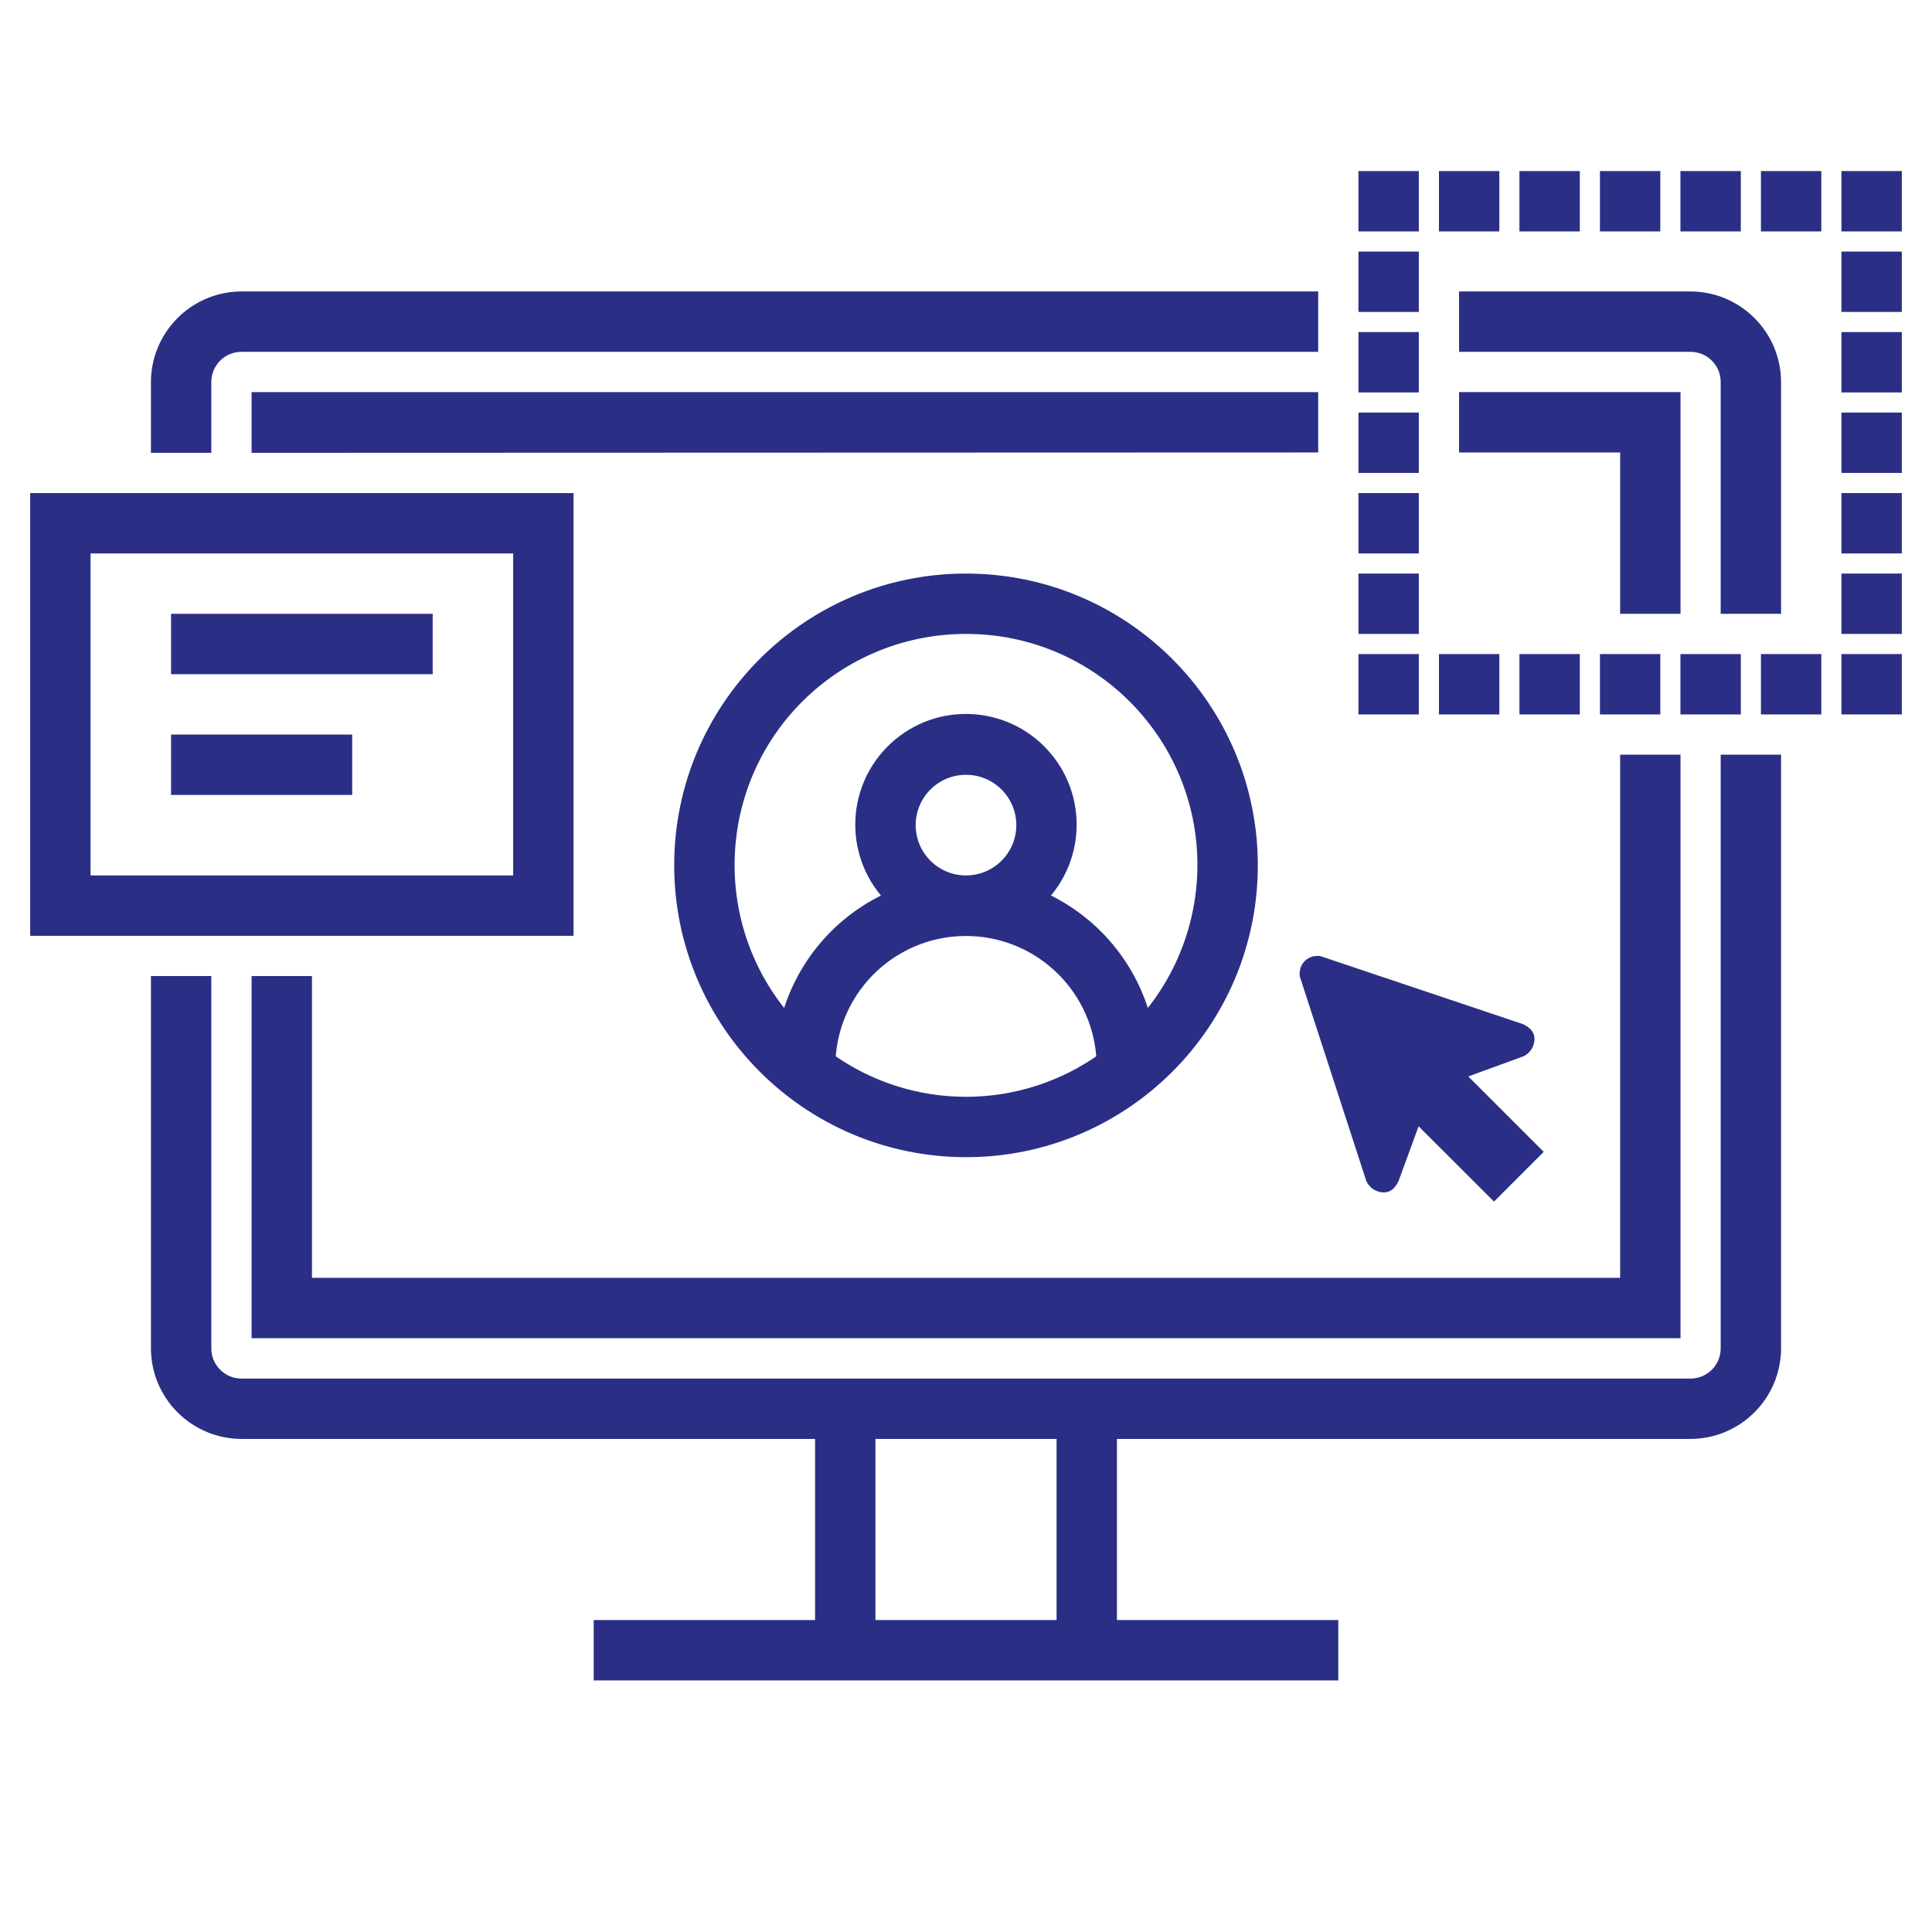 <svg xmlns="http://www.w3.org/2000/svg" xmlns:xlink="http://www.w3.org/1999/xlink" width="96" height="96" xml:space="preserve"><g transform="translate(-337 -389)"><path d="M429 422 431 422 431 424 429 424Z" stroke="#2A2F85" fill="#2A2F85"></path><path d="M425 422 427 422 427 424 425 424Z" stroke="#2A2F85" fill="#2A2F85"></path><path d="M413 422 415 422 415 424 413 424Z" stroke="#2A2F85" fill="#2A2F85"></path><path d="M417 422 419 422 419 424 417 424Z" stroke="#2A2F85" fill="#2A2F85"></path><path d="M409 422 411 422 411 424 409 424Z" stroke="#2A2F85" fill="#2A2F85"></path><path d="M421 422 423 422 423 424 421 424Z" stroke="#2A2F85" fill="#2A2F85"></path><path d="M405 422 407 422 407 424 405 424Z" stroke="#2A2F85" fill="#2A2F85"></path><path d="M405 414 407 414 407 416 405 416Z" stroke="#2A2F85" fill="#2A2F85"></path><path d="M405 418 407 418 407 420 405 420Z" stroke="#2A2F85" fill="#2A2F85"></path><path d="M405 402 407 402 407 404 405 404Z" stroke="#2A2F85" fill="#2A2F85"></path><path d="M405 410 407 410 407 412 405 412Z" stroke="#2A2F85" fill="#2A2F85"></path><path d="M405 406 407 406 407 408 405 408Z" stroke="#2A2F85" fill="#2A2F85"></path><path d="M405 398 407 398 407 400 405 400Z" stroke="#2A2F85" fill="#2A2F85"></path><path d="M425 398 427 398 427 400 425 400Z" stroke="#2A2F85" fill="#2A2F85"></path><path d="M417 398 419 398 419 400 417 400Z" stroke="#2A2F85" fill="#2A2F85"></path><path d="M413 398 415 398 415 400 413 400Z" stroke="#2A2F85" fill="#2A2F85"></path><path d="M409 398 411 398 411 400 409 400Z" stroke="#2A2F85" fill="#2A2F85"></path><path d="M421 398 423 398 423 400 421 400Z" stroke="#2A2F85" fill="#2A2F85"></path><path d="M429 398 431 398 431 400 429 400Z" stroke="#2A2F85" fill="#2A2F85"></path><path d="M429 406 431 406 431 408 429 408Z" stroke="#2A2F85" fill="#2A2F85"></path><path d="M429 414 431 414 431 416 429 416Z" stroke="#2A2F85" fill="#2A2F85"></path><path d="M429 410 431 410 431 412 429 412Z" stroke="#2A2F85" fill="#2A2F85"></path><path d="M429 418 431 418 431 420 429 420Z" stroke="#2A2F85" fill="#2A2F85"></path><path d="M429 402 431 402 431 404 429 404Z" stroke="#2A2F85" fill="#2A2F85"></path><path d="M350.001 408.983 350.001 411 402 410.983 402 408.983 350.001 408.983Z" stroke="#2A2F85" fill="#2A2F85"></path><path d="M418.004 419 420.004 419 420.004 410.983 420.004 408.983 418.004 408.983 410 408.983 410 410.983 418.004 410.983 418.004 419Z" stroke="#2A2F85" fill="#2A2F85"></path><path d="M350.001 438 350.001 452.995 350.001 454.995 352.001 454.995 418.004 454.995 420.004 454.995 420.004 452.995 420.004 427 418.004 427 418.004 452.995 352.001 452.995 352.001 438 350.001 438Z" stroke="#2A2F85" fill="#2A2F85"></path><path d="M347 407.982C347 406.877 347.895 405.982 349 405.982L402 405.982 402 403.982 349 403.982C346.794 403.989 345.007 405.776 345 407.982L345 411 347 411Z" stroke="#2A2F85" fill="#2A2F85"></path><path d="M423 407.982 423 419 425 419 425 407.982C424.993 405.776 423.206 403.989 421 403.982L410 403.982 410 405.982 421 405.982C422.105 405.982 423 406.877 423 407.982Z" stroke="#2A2F85" fill="#2A2F85"></path><path d="M423 456C423 457.105 422.105 458 421 458L349 458C347.895 458 347 457.105 347 456L347 438 345 438 345 456C345.007 458.206 346.794 459.993 349 460L378 460 378 470 367 470 367 472 403 472 403 470 392 470 392 460 421 460C423.206 459.993 424.993 458.206 425 456L425 427 423 427ZM390 470 380 470 380 460 390 460Z" stroke="#2A2F85" fill="#2A2F85"></path><path d="M365 414 339 414 339 435 365 435ZM363 433 341 433 341 416 363 416Z" stroke="#2A2F85" fill="#2A2F85"></path><path d="M346 420 358 420 358 422 346 422Z" stroke="#2A2F85" fill="#2A2F85"></path><path d="M346 426 354 426 354 428 346 428Z" stroke="#2A2F85" fill="#2A2F85"></path><path d="M385 446C392.732 446 399 439.732 399 432 399 424.268 392.732 418 385 418 377.268 418 371 424.268 371 432 371.008 439.729 377.271 445.992 385 446ZM378.013 441.737C378.159 437.878 381.406 434.868 385.264 435.014 388.918 435.153 391.849 438.083 391.987 441.737 387.818 444.754 382.182 444.754 378.013 441.737ZM382 430C382 428.343 383.343 427 385 427 386.657 427 388 428.343 388 430 388 431.657 386.657 433 385 433 383.343 433 382 431.657 382 430ZM385 420C391.616 419.99 396.988 425.345 396.999 431.961 397.003 434.99 395.86 437.909 393.8 440.129 393.172 437.209 391.141 434.789 388.375 433.663 390.411 431.798 390.55 428.635 388.685 426.599 386.82 424.562 383.657 424.423 381.621 426.289 379.585 428.154 379.446 431.316 381.311 433.353 381.41 433.461 381.513 433.564 381.621 433.663 378.856 434.79 376.827 437.21 376.2 440.129 371.699 435.279 371.983 427.699 376.832 423.198 379.053 421.138 381.971 419.995 385 420Z" stroke="#2A2F85" fill="#2A2F85"></path><path d="M412.748 440.608C412.748 440.524 412.664 440.44 412.496 440.356L402.5 437 402.416 437C402.236 437.012 402.092 437.156 402.08 437.336L402.08 437.42 405.357 447.5C405.437 447.657 405.6 447.755 405.777 447.752 405.861 447.752 405.945 447.668 406.029 447.5L407.284 444.07C407.287 444.066 407.294 444.065 407.298 444.068 407.299 444.069 407.299 444.069 407.3 444.07L411.236 448 413 446.236 409.064 442.3C409.059 442.296 409.059 442.289 409.062 442.284 409.063 442.284 409.063 442.284 409.064 442.283L412.5 441.028C412.656 440.947 412.752 440.784 412.748 440.608Z" stroke="#2A2F85" fill="#2A2F85"></path></g></svg>